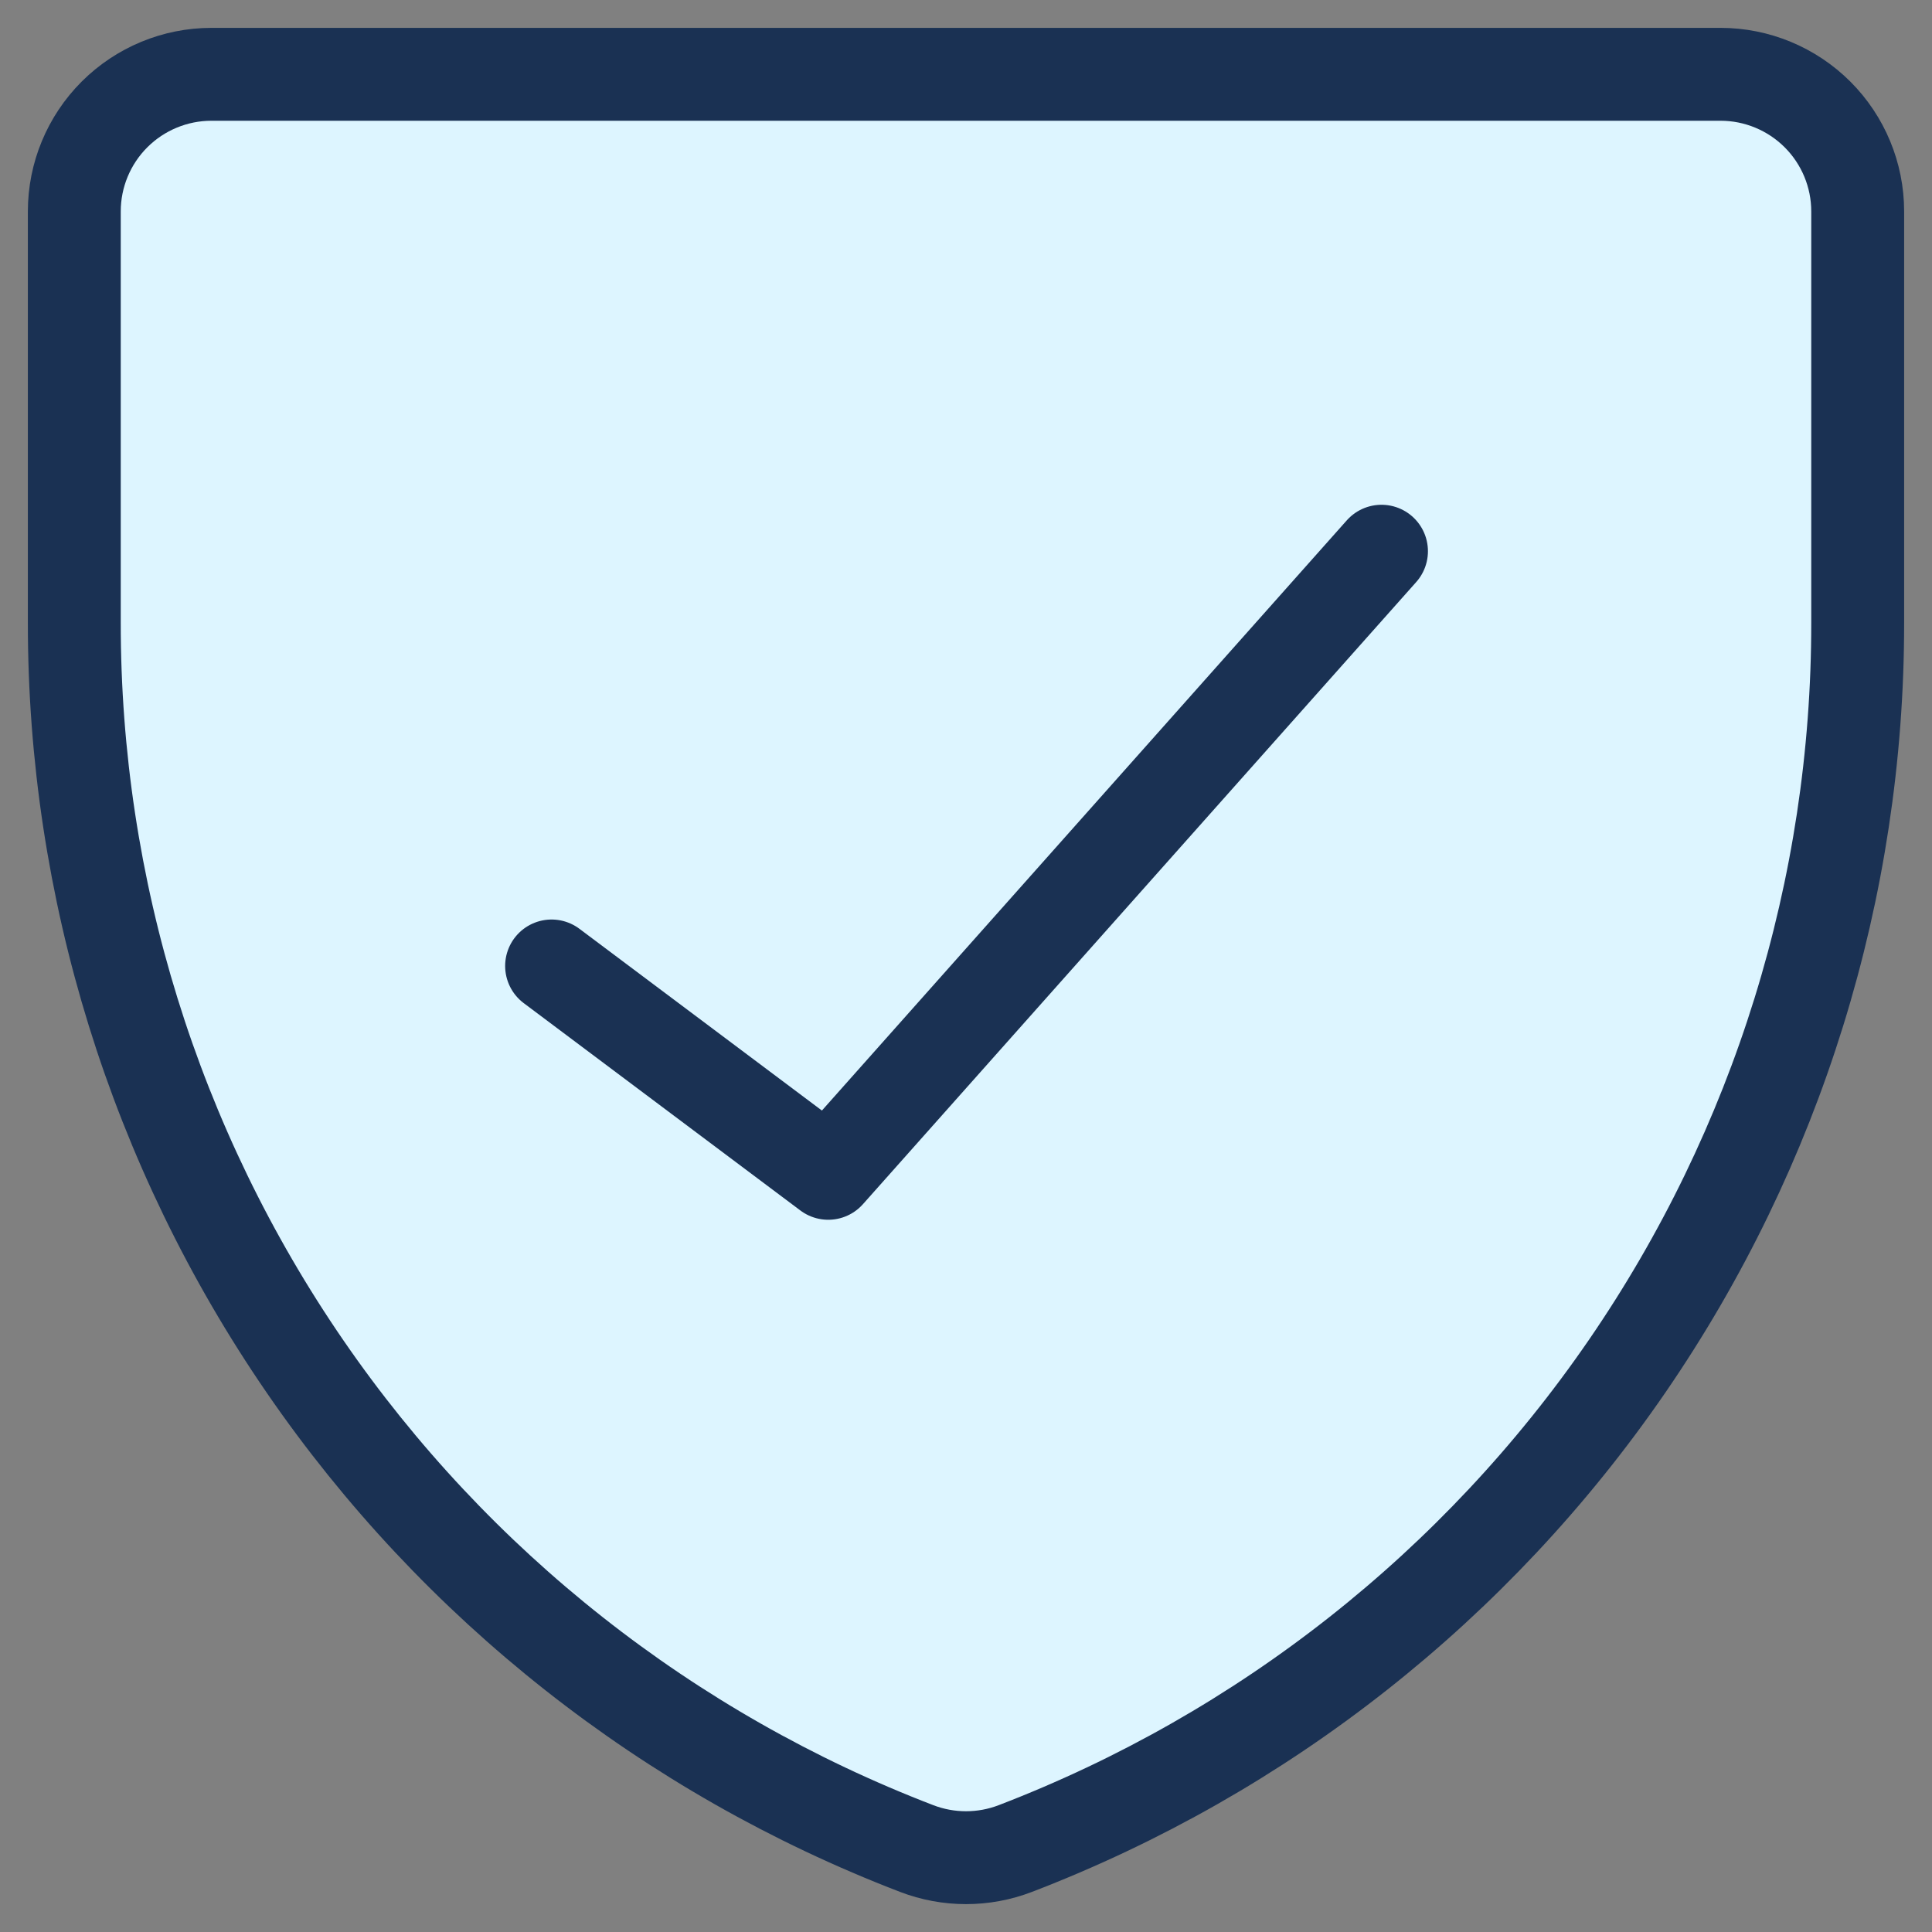 <svg width="52" height="52" viewBox="0 0 52 52" fill="none" xmlns="http://www.w3.org/2000/svg">
<rect x="0" y="0" width="52" height="52" fill="#808080" stroke="none"/>
<path d="M5.692 3.25H46.308C46.956 3.25 47.577 3.507 48.035 3.965C48.493 4.423 48.75 5.043 48.75 5.69V16.762C48.754 23.654 46.666 30.387 42.762 36.068C38.858 41.75 33.32 46.115 26.882 48.586H26.88C26.314 48.804 25.686 48.804 25.12 48.586H25.118C18.68 46.115 13.143 41.75 9.238 36.068C5.334 30.387 3.246 23.654 3.25 16.762V5.69C3.25 5.043 3.507 4.423 3.965 3.965C4.423 3.507 5.044 3.25 5.692 3.25Z" fill="#DDF5FF" stroke="#1A3153" stroke-width="2.5"/>
<path d="M27.329 49.753C26.474 50.082 25.526 50.082 24.671 49.753C17.996 47.191 12.256 42.667 8.208 36.776C4.16 30.886 1.996 23.907 2 16.761V5.69C2 4.712 2.389 3.773 3.081 3.081C3.774 2.389 4.713 2 5.692 2H46.308C47.287 2 48.226 2.389 48.919 3.081C49.611 3.773 50 4.712 50 5.69V16.761C50.005 23.907 47.84 30.886 43.792 36.776C39.744 42.667 34.004 47.191 27.329 49.753Z" fill="#DDF5FF" stroke="#1A3153" stroke-width="2.5" stroke-linecap="round" stroke-linejoin="round"/>
<path d="M37.183 14.836L22.292 31.58L14.846 25.999" fill="#DDF5FF"/>
<path d="M37.183 14.836L22.292 31.58L14.846 25.999" stroke="#1A3153" stroke-width="2.5" stroke-linecap="round" stroke-linejoin="round"/>
</svg>

